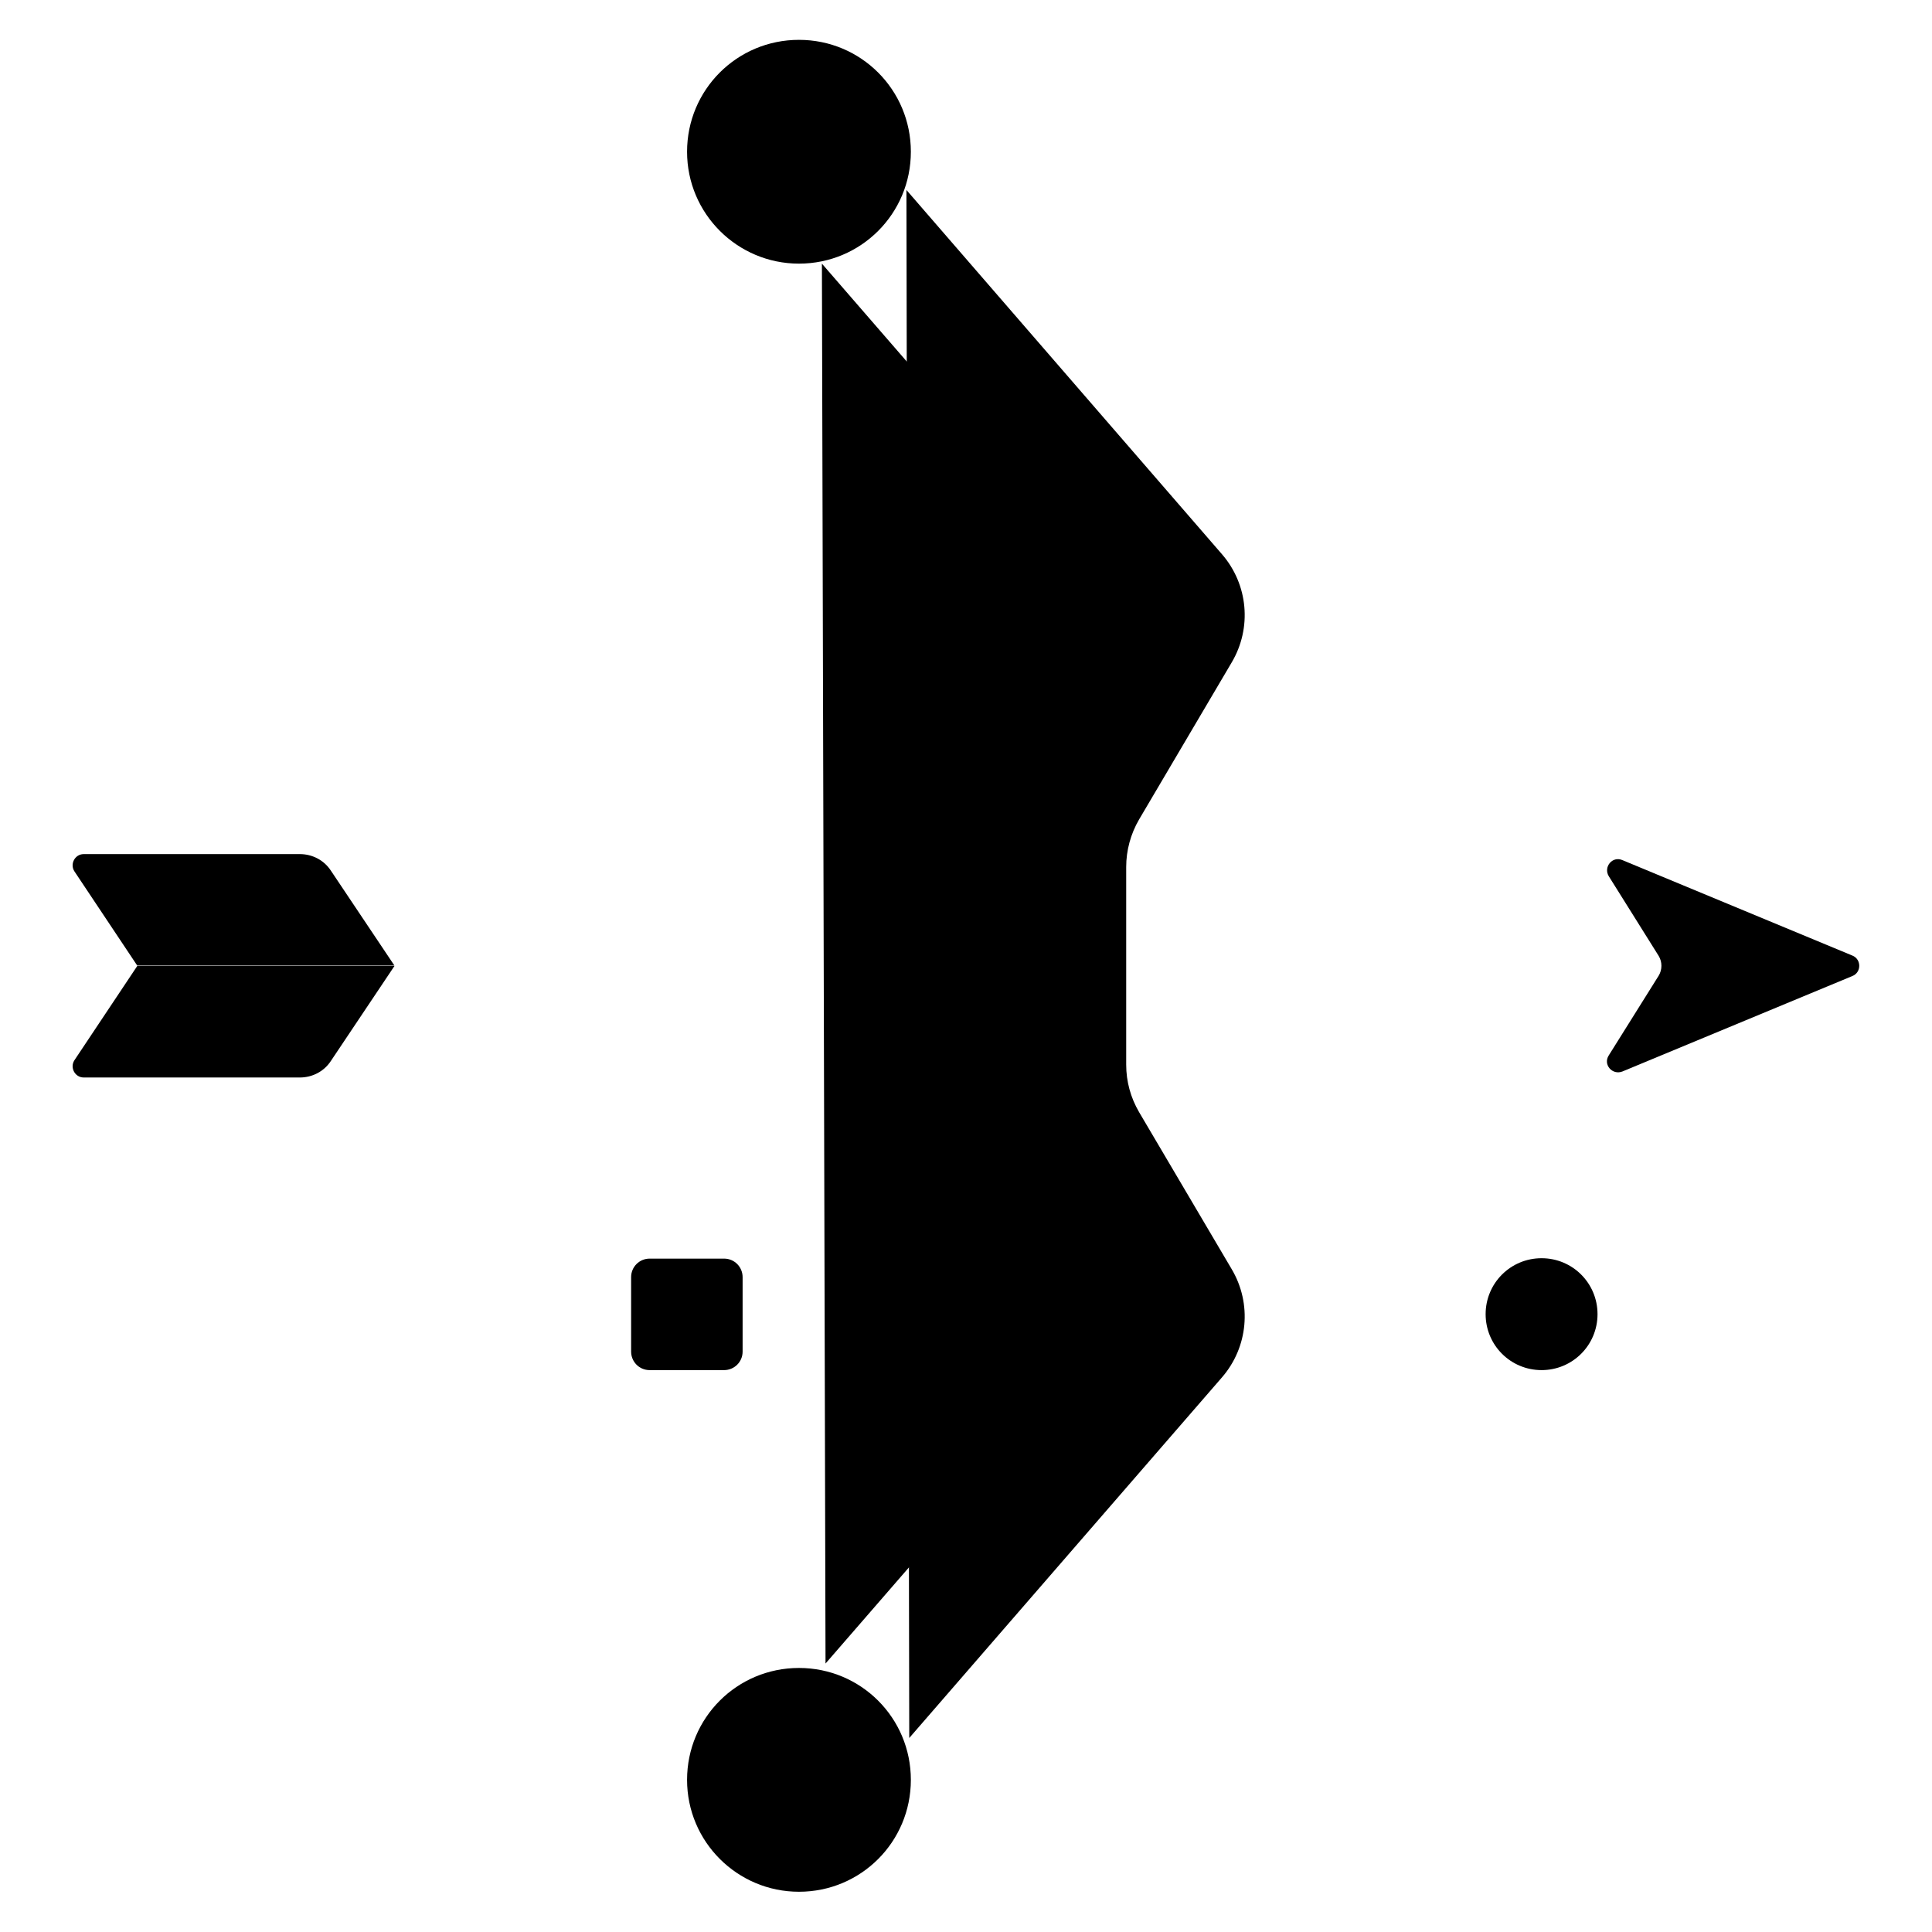 <?xml version="1.0" encoding="UTF-8"?>
<svg id="svg3108" xmlns="http://www.w3.org/2000/svg" viewBox="0 0 48 48">
  <g id="g637">
    <g id="g643">
      <path id="path645" class="cls-1" d="m20.08,3.78c0,.13-.1.23-.23.23s-.23-.1-.23-.23.1-.23.23-.23.23.1.23.23Z"/>
    </g>
    <g id="g647">
      <path id="path649" class="cls-1" d="m20.08,44.22c0,.13-.1.23-.23.23s-.23-.1-.23-.23.1-.23.23-.23.23.1.23.23Z"/>
    </g>
    <g id="g651">
      <path id="path653" class="cls-1" d="m19.85,6.55h0c-1.53,0-2.78-1.24-2.78-2.78s1.24-2.78,2.78-2.78,2.78,1.24,2.78,2.78-1.24,2.78-2.78,2.78Z"/>
    </g>
    <g id="g655">
      <path id="path657" class="cls-1" d="m19.85,47h0c-1.53,0-2.78-1.24-2.78-2.78s1.24-2.78,2.78-2.78,2.78,1.24,2.78,2.78-1.24,2.78-2.78,2.78Z"/>
    </g>
    <g id="g659">
      <path id="path661" class="cls-1" d="m20.42,6.55l7.5,8.65c.08.09.09.22.03.32l-2.35,3.98c-.25.43-.38.91-.38,1.41v6.17c0,.5.13.98.38,1.41l2.35,3.98c.06.1.05.23-.03.32l-7.41,8.54"/>
    </g>
    <g id="g663">
      <path id="path665" class="cls-1" d="m22.59,43.18l7.77-8.96c.65-.75.75-1.83.24-2.69l-2.3-3.9c-.21-.36-.32-.76-.32-1.18v-4.91c0-.41.11-.82.32-1.18l2.3-3.9c.51-.86.41-1.94-.24-2.69l-7.84-9.05"/>
    </g>
    <g id="g667">
      <path id="path669" class="cls-1" d="m17.07,34.15v10.08"/>
    </g>
    <g id="g671">
      <path id="path673" class="cls-1" d="m17.07,27.24v3.97"/>
    </g>
    <g id="g675">
      <path id="path677" class="cls-1" d="m17.07,3.78v16.98"/>
    </g>
    <g id="g679">
      <path id="path681" class="cls-1" d="m9.8,24h31.38"/>
    </g>
    <g id="g683">
      <path id="path685" class="cls-1" d="m39.97,26.22l1.24-1.98c.09-.15.09-.34,0-.49l-1.24-1.98c-.14-.23.09-.51.34-.4l5.71,2.37c.23.09.23.42,0,.51l-5.71,2.37c-.25.1-.49-.17-.34-.4Z"/>
    </g>
    <g id="g687">
      <path id="path689" class="cls-1" d="m9.8,24l-1.58,2.36c-.17.26-.46.41-.77.41H2.08c-.22,0-.35-.25-.23-.43l1.56-2.34"/>
    </g>
    <g id="g691">
      <path id="path693" class="cls-1" d="m7.46,21.22H2.08c-.22,0-.35.25-.23.43l1.56,2.34h6.39l-1.58-2.36c-.17-.26-.46-.41-.77-.41Z"/>
    </g>
    <g id="g695">
      <path id="path697" class="cls-1" d="m38.3,34.04h0c-.77,0-1.39-.62-1.39-1.39s.62-1.39,1.39-1.39,1.39.62,1.39,1.39-.62,1.39-1.39,1.39Z"/>
    </g>
    <g id="g699">
      <path id="path701" class="cls-1" d="m17.99,34.04h-1.85c-.26,0-.46-.21-.46-.46v-1.85c0-.26.21-.46.46-.46h1.85c.26,0,.46.21.46.46v1.85c0,.26-.21.46-.46.46Z"/>
    </g>
    <g id="g703">
      <path id="path705" class="cls-1" d="m18.5,32.65h9.32"/>
    </g>
    <g id="g707">
      <path id="path709" class="cls-1" d="m31.07,32.65h5.84"/>
    </g>
  </g>
</svg>